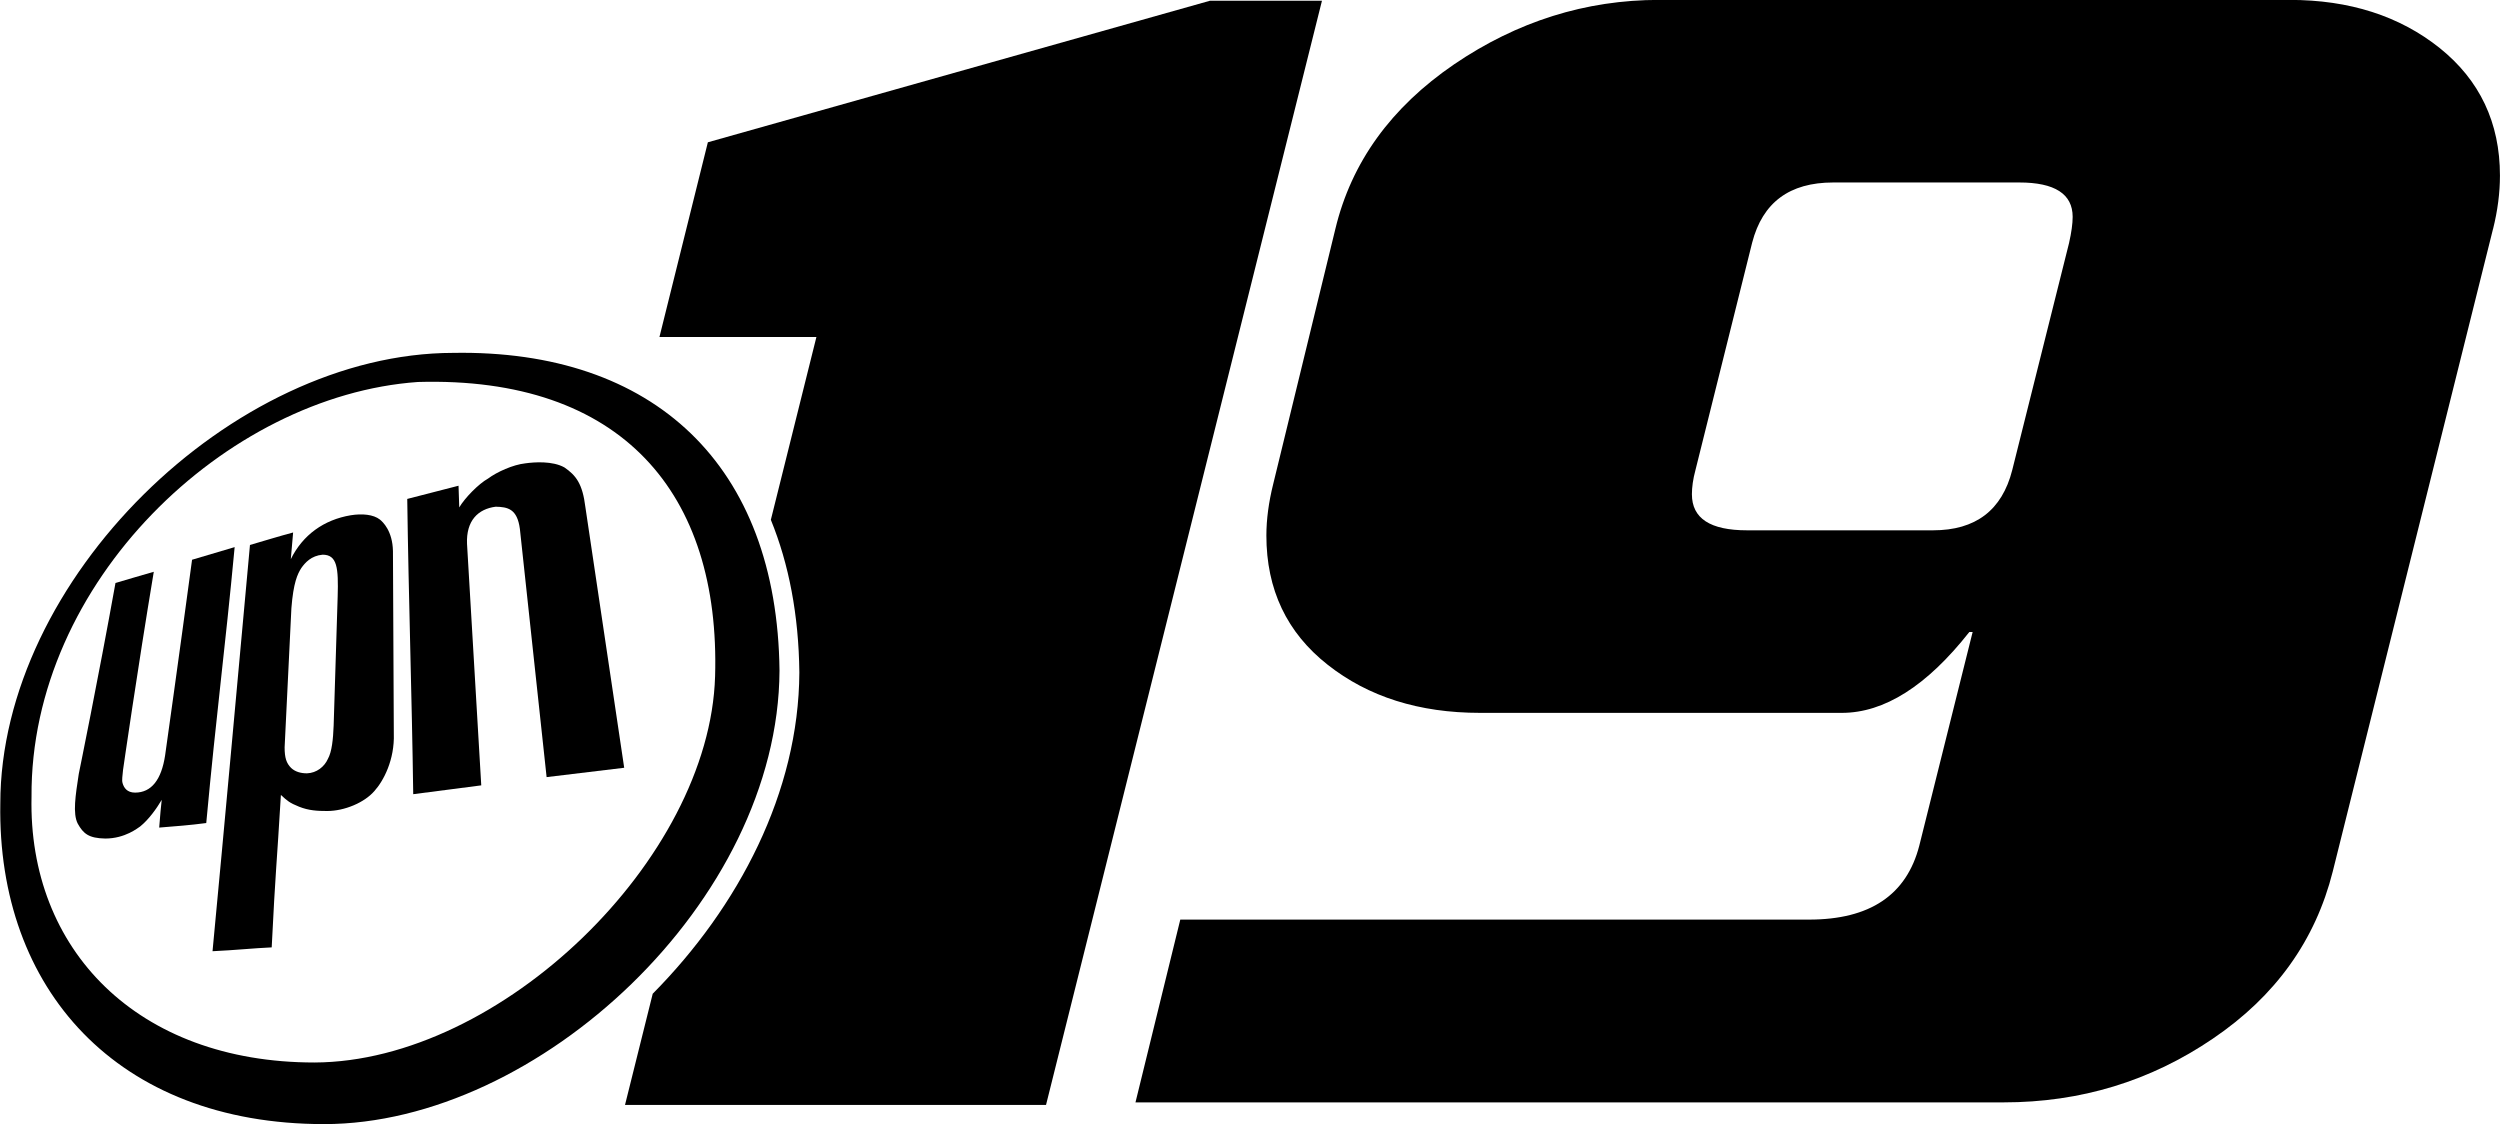 <?xml version="1.0" encoding="UTF-8" standalone="no"?>
<!-- Created with Inkscape (http://www.inkscape.org/) -->

<svg
   xmlns:dc="http://purl.org/dc/elements/1.1/"
   xmlns:cc="http://creativecommons.org/ns#"
   xmlns:rdf="http://www.w3.org/1999/02/22-rdf-syntax-ns#"
   xmlns:svg="http://www.w3.org/2000/svg"
   xmlns="http://www.w3.org/2000/svg"
   xmlns:sodipodi="http://sodipodi.sourceforge.net/DTD/sodipodi-0.dtd"
   xmlns:inkscape="http://www.inkscape.org/namespaces/inkscape"
   width="412.956mm"
   height="185.722mm"
   viewBox="0 0 412.956 185.722"
   version="1.1"
   id="svg8"
   inkscape:version="0.92.2 5c3e80d, 2017-08-06"
   sodipodi:docname="WNPA UPN 19 (2002).svg">
  <defs
     id="defs2">
    <clipPath
       id="clipPath968"
       clipPathUnits="userSpaceOnUse">
      <path
         style="clip-rule:evenodd"
         inkscape:connector-curvature="0"
         id="path966"
         d="M 219.84,284.01 H 239.5 V 264.35 H 219.84 Z" />
    </clipPath>
    <clipPath
       id="clipPath974"
       clipPathUnits="userSpaceOnUse">
      <path
         inkscape:connector-curvature="0"
         id="path972"
         d="M 0,396 H 612 V 0.015 H 0 Z" />
    </clipPath>
    <clipPath
       id="clipPath990"
       clipPathUnits="userSpaceOnUse">
      <path
         style="clip-rule:evenodd"
         inkscape:connector-curvature="0"
         id="path988"
         d="m 242.45,284.04 h 26.74 v -19.66 h -26.74 z" />
    </clipPath>
    <clipPath
       id="clipPath996"
       clipPathUnits="userSpaceOnUse">
      <path
         inkscape:connector-curvature="0"
         id="path994"
         d="M 0,396 H 612 V 0.015 H 0 Z" />
    </clipPath>
    <clipPath
       id="clipPath1056"
       clipPathUnits="userSpaceOnUse">
      <path
         style="clip-rule:evenodd"
         inkscape:connector-curvature="0"
         id="path1054"
         d="m 295.66,284.01 h 19.66 v -19.66 h -19.66 z" />
    </clipPath>
    <clipPath
       id="clipPath1062"
       clipPathUnits="userSpaceOnUse">
      <path
         inkscape:connector-curvature="0"
         id="path1060"
         d="M 0,396 H 612 V 0.015 H 0 Z" />
    </clipPath>
    <clipPath
       id="clipPath1080"
       clipPathUnits="userSpaceOnUse">
      <path
         style="clip-rule:evenodd"
         inkscape:connector-curvature="0"
         id="path1078"
         d="m 272.67,284.01 h 19.65 v -19.66 h -19.65 z" />
    </clipPath>
    <clipPath
       id="clipPath1086"
       clipPathUnits="userSpaceOnUse">
      <path
         inkscape:connector-curvature="0"
         id="path1084"
         d="M 0,396 H 612 V 0.015 H 0 Z" />
    </clipPath>
    <clipPath
       id="clipPath1128"
       clipPathUnits="userSpaceOnUse">
      <path
         style="clip-rule:evenodd"
         inkscape:connector-curvature="0"
         id="path1126"
         d="M 318.95,284.01 H 338.6 V 264.35 H 318.95 Z" />
    </clipPath>
    <clipPath
       id="clipPath1134"
       clipPathUnits="userSpaceOnUse">
      <path
         inkscape:connector-curvature="0"
         id="path1132"
         d="M 0,396 H 612 V 0.015 H 0 Z" />
    </clipPath>
    <clipPath
       id="clipPath1156"
       clipPathUnits="userSpaceOnUse">
      <path
         style="clip-rule:evenodd"
         inkscape:connector-curvature="0"
         id="path1154"
         d="m 342.42,284.01 h 19.66 v -19.66 h -19.66 z" />
    </clipPath>
    <clipPath
       id="clipPath1162"
       clipPathUnits="userSpaceOnUse">
      <path
         inkscape:connector-curvature="0"
         id="path1160"
         d="M 0,396 H 612 V 0.015 H 0 Z" />
    </clipPath>
    <clipPath
       id="clipPath1186"
       clipPathUnits="userSpaceOnUse">
      <path
         style="clip-rule:evenodd"
         inkscape:connector-curvature="0"
         id="path1184"
         d="m 365.86,284.01 h 25.61 v -19.66 h -25.61 z" />
    </clipPath>
    <clipPath
       id="clipPath1192"
       clipPathUnits="userSpaceOnUse">
      <path
         inkscape:connector-curvature="0"
         id="path1190"
         d="M 0,396 H 612 V 0.015 H 0 Z" />
    </clipPath>
  </defs>
  <sodipodi:namedview
     id="base"
     pagecolor="#ffffff"
     bordercolor="#666666"
     borderopacity="1.0"
     inkscape:pageopacity="0.0"
     inkscape:pageshadow="2"
     inkscape:zoom="0.24748737"
     inkscape:cx="641.08089"
     inkscape:cy="310.007"
     inkscape:document-units="mm"
     inkscape:current-layer="layer1"
     showgrid="false"
     inkscape:snap-center="false"
     inkscape:snap-nodes="true"
     inkscape:window-width="1366"
     inkscape:window-height="688"
     inkscape:window-x="0"
     inkscape:window-y="1"
     inkscape:window-maximized="1"
     fit-margin-top="0"
     fit-margin-left="0"
     fit-margin-right="0"
     fit-margin-bottom="0" />
  <g
     inkscape:label="Layer 1"
     inkscape:groupmode="layer"
     id="layer1"
     transform="translate(245.716,29.433)">
    <g
       id="g2330"
       transform="matrix(2.855,0,0,2.855,72.803,-117.685)">
      <path
         sodipodi:nodetypes="ccccccccccccc"
         inkscape:connector-curvature="0"
         id="path1206"
         transform="scale(0.265)"
         d="m -156.852,116.814 -109.602,30.898 -10.572,42.518 h 34.27 l -9.947,39.906 c 3.953,9.684 6.086,20.855 6.223,33.293 v 0.037 0.037 c -0.127,26.038 -13.205,51.107 -32.014,70.109 l -6.051,24.279 h 91.92 l 60.246,-241.078 z"
         style="opacity:1;fill:#000000;fill-opacity:1;fill-rule:nonzero;stroke:none;stroke-width:45.572" />
      <path
         d="m 32.674,44.158 -9.272,37.174 c -1.001,3.979 -3.304,7.21 -6.933,9.67 C 12.851,93.463 8.812,94.692 4.362,94.692 H -45.87 l 2.593,-10.575 h 36.378 c 3.521,0 5.643,-1.423 6.379,-4.28 L 2.566,67.478 H 2.374 c -2.46,3.123 -4.92,4.678 -7.379,4.678 H -25.937 c -3.521,0 -6.463,-0.928 -8.814,-2.785 -2.363,-1.857 -3.545,-4.353 -3.545,-7.476 0,-0.928 0.133,-1.929 0.398,-2.99 l 3.593,-14.747 c 0.928,-3.858 3.219,-7.03 6.873,-9.526 3.653,-2.484 7.608,-3.726 11.865,-3.726 h 36.475 c 3.461,0 6.354,0.928 8.682,2.785 2.315,1.857 3.485,4.317 3.485,7.379 0,0.989 -0.133,2.026 -0.398,3.087 z M 8.148,44.954 c 0.133,-0.591 0.205,-1.097 0.205,-1.495 0,-1.326 -1.037,-1.99 -3.087,-1.99 H -5.501 c -2.532,0 -4.088,1.158 -4.69,3.485 l -3.28,13.155 c -0.144,0.53 -0.205,1.001 -0.205,1.399 0,1.399 1.061,2.086 3.195,2.086 H 0.275 c 2.46,0 3.991,-1.158 4.582,-3.485 L 8.149,44.954"
         style="opacity:1;fill:#000000;fill-opacity:1;fill-rule:evenodd;stroke:none;stroke-width:12.058"
         id="path1208"
         inkscape:connector-curvature="0" />
      <path
         inkscape:connector-curvature="0"
         d="m -92.814,95.949 c -11.985,0 -18.915,-7.832 -18.733,-18.538 0,-12.943 13.381,-26.068 26.202,-26.083 11.623,-0.201 18.75,6.503 18.88,18.385 -0.065,13.34 -13.971,26.236 -26.35,26.236 z m 22.622,-25.904 c 0.314,-10.578 -5.384,-17.373 -17.196,-17.033 -11.107,0.787 -22.437,11.589 -22.353,24.001 -0.199,8.83 6.107,15.368 16.366,15.372 10.772,-0.037 22.871,-11.763 23.183,-22.34"
         style="opacity:1;fill:#000000;fill-opacity:1;fill-rule:nonzero;stroke:none;stroke-width:1.924"
         id="path12724" />
      <path
         inkscape:connector-curvature="0"
         d="m -97.989,62.566 c -0.562,6.003 -1.05,9.542 -1.643,15.964 -0.964,0.128 -1.739,0.182 -2.723,0.263 0.063,-0.845 0.098,-1.143 0.147,-1.607 -0.306,0.52 -0.756,1.145 -1.249,1.543 -0.122,0.074 -0.861,0.698 -2.018,0.698 -0.953,-0.019 -1.267,-0.277 -1.594,-0.866 -0.295,-0.58 -0.13,-1.624 0.061,-2.874 0,0 1.121,-5.467 2.124,-11.046 0.886,-0.257 1.402,-0.418 2.216,-0.648 -0.964,5.784 -1.779,11.468 -1.779,11.468 -0.025,0.331 -0.082,0.582 -0.025,0.764 0.075,0.265 0.26,0.545 0.721,0.545 0.947,0 1.527,-0.746 1.739,-2.156 0,0 0.796,-5.641 1.559,-11.317 0.804,-0.238 1.663,-0.499 2.464,-0.731"
         style="opacity:1;fill:#000000;fill-opacity:1;fill-rule:nonzero;stroke:none;stroke-width:1.924"
         id="path12726" />
      <path
         inkscape:connector-curvature="0"
         d="m -99.269,85.946 c 0.739,-7.801 1.45,-15.703 2.166,-23.504 0.783,-0.23 1.716,-0.514 2.497,-0.723 -0.057,0.681 -0.134,1.545 -0.134,1.545 0.693,-1.41 1.923,-2.282 3.467,-2.541 0.666,-0.106 1.312,-0.048 1.689,0.249 0.165,0.133 0.731,0.654 0.754,1.822 l 0.05,10.559 c 0.052,1.51 -0.589,2.736 -1.131,3.334 -0.576,0.663 -1.726,1.147 -2.724,1.147 -0.563,0 -1.068,-0.025 -1.626,-0.249 -0.561,-0.224 -0.691,-0.348 -1.052,-0.681 -0.245,4.133 -0.31,4.314 -0.532,8.82 -1.073,0.048 -2.16,0.166 -3.423,0.222 z m 4.563,-19.847 -0.392,8.051 c 0,0.605 0.101,0.919 0.377,1.193 0.23,0.217 0.551,0.311 0.916,0.311 0.561,-0.019 1.012,-0.387 1.209,-0.832 0.233,-0.412 0.304,-1.139 0.335,-1.936 l 0.232,-7.451 c 0.05,-1.675 -0.025,-2.431 -0.871,-2.431 -0.658,0.058 -1.01,0.458 -1.232,0.772 -0.22,0.342 -0.459,0.847 -0.574,2.323"
         style="opacity:1;fill:#000000;fill-opacity:1;fill-rule:nonzero;stroke:none;stroke-width:1.924"
         id="path12728" />
      <path
         inkscape:connector-curvature="0"
         d="m -87.657,76.861 c -0.078,-5.703 -0.27,-11.381 -0.346,-17.083 0.96,-0.246 2.007,-0.518 2.967,-0.764 0.017,0.582 0.042,1.255 0.042,1.255 0.318,-0.543 1.114,-1.361 1.666,-1.669 0.509,-0.381 1.45,-0.806 2.151,-0.88 0.532,-0.075 1.577,-0.149 2.265,0.234 0.673,0.462 1.05,0.944 1.215,2.294 0,0 1.123,7.542 2.246,15.084 -1.496,0.18 -2.992,0.36 -4.489,0.541 -0.775,-7.178 -1.546,-14.357 -1.546,-14.357 -0.153,-1.174 -0.71,-1.272 -1.401,-1.288 -1.018,0.132 -1.716,0.803 -1.657,2.156 0,0 0.44,7.49 0.823,13.966 -1.313,0.182 -2.625,0.331 -3.938,0.511"
         style="opacity:1;fill:#000000;fill-opacity:1;fill-rule:nonzero;stroke:none;stroke-width:1.924"
         id="path12730" />
    </g>
  </g>
  <style
     id="style1069" />
</svg>
